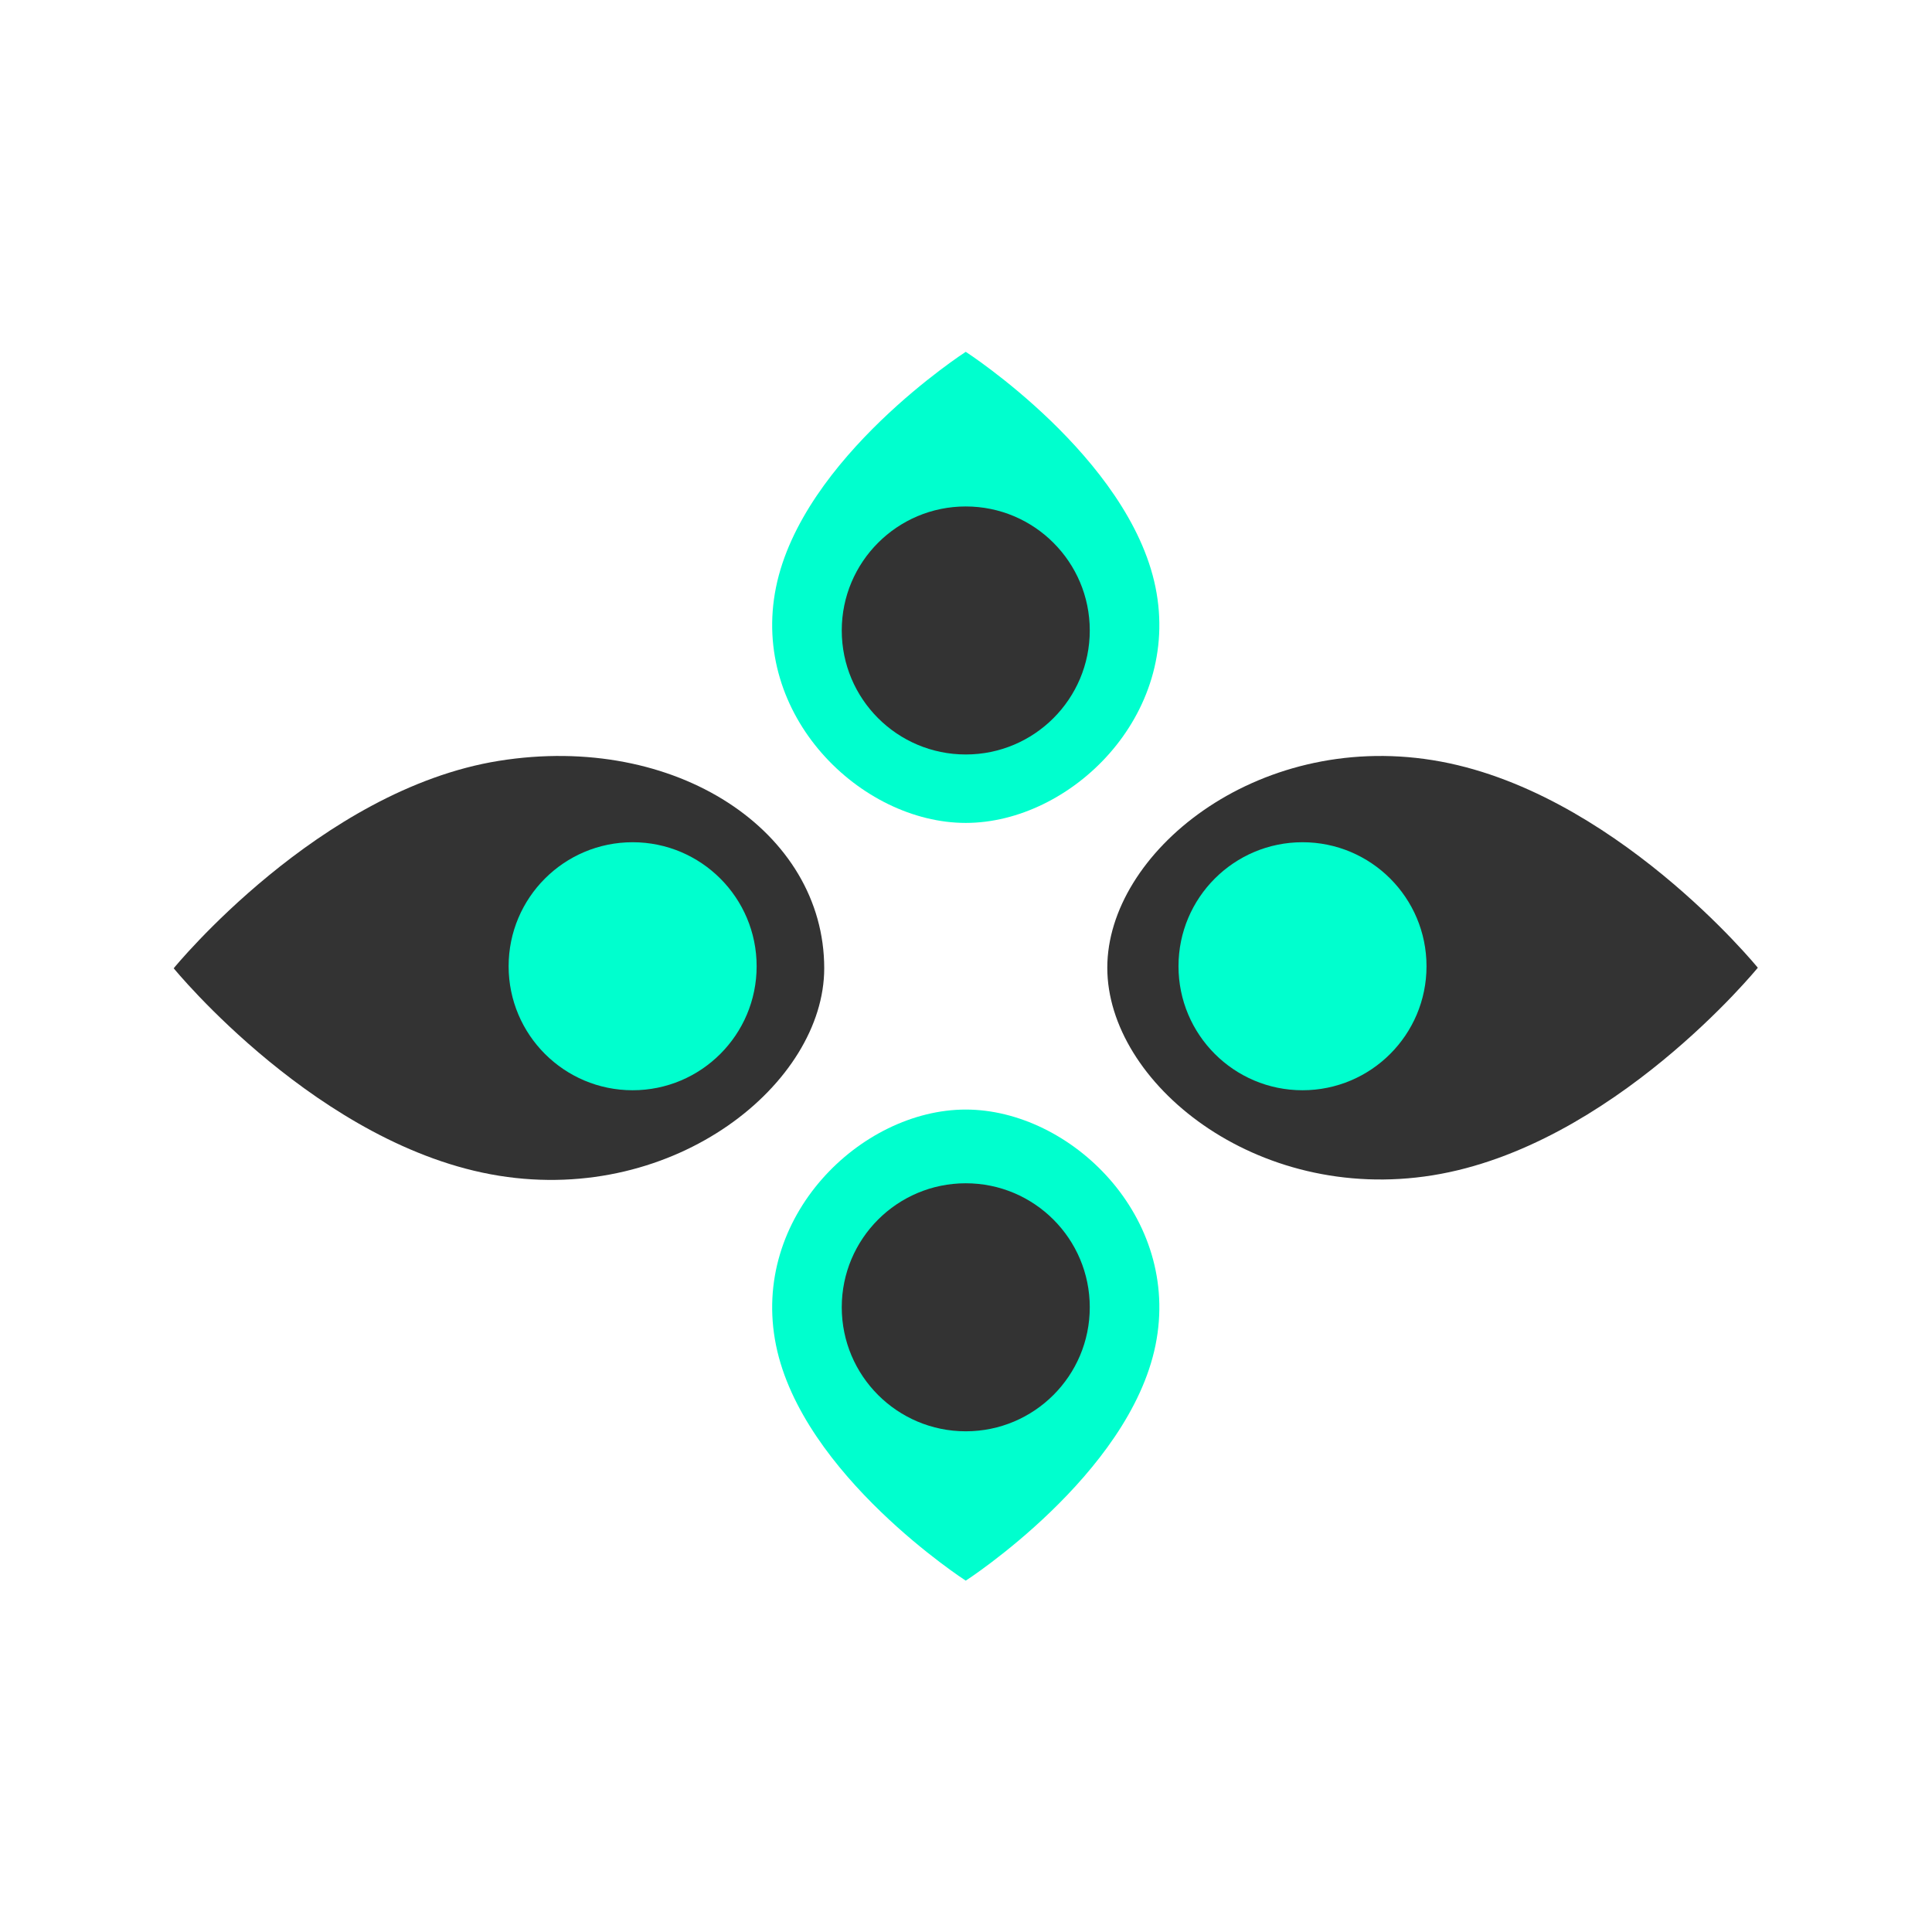 <?xml version="1.0" encoding="UTF-8" standalone="no"?>
<svg
   xmlns:dc="http://purl.org/dc/elements/1.1/"
   xmlns:cc="http://creativecommons.org/ns#"
   xmlns:rdf="http://www.w3.org/1999/02/22-rdf-syntax-ns#"
   xmlns:svg="http://www.w3.org/2000/svg"
   xmlns="http://www.w3.org/2000/svg"
   xmlns:sodipodi="http://sodipodi.sourceforge.net/DTD/sodipodi-0.dtd"
   xmlns:inkscape="http://www.inkscape.org/namespaces/inkscape"
   inkscape:version="1.0 (4035a4fb49, 2020-05-01)"
   sodipodi:docname="nettly_logo_leaves.svg"
   viewBox="0 0 533.333 533.333"
   height="533.333"
   width="533.333"
   xml:space="preserve"
   id="svg874"
   version="1.1"><defs
     id="defs878"><clipPath
       id="clipPath886"
       clipPathUnits="userSpaceOnUse"><path
         id="path884"
         d="M 35.972,61.044 H 364.028 V 327.24 H 35.972 Z" /></clipPath><clipPath
       id="clipPath894"
       clipPathUnits="userSpaceOnUse"><path
         id="path892"
         d="M 0,400 H 400 V 0 H 0 Z" /></clipPath><clipPath
       id="clipPath902"
       clipPathUnits="userSpaceOnUse"><path
         id="path900"
         d="m 159.908,315.524 h 80.184 v -97.559 h -80.184 z" /></clipPath><clipPath
       id="clipPath922"
       clipPathUnits="userSpaceOnUse"><path
         id="path920"
         d="M 229.311,229.147 H 364.028 V 141.436 H 229.311 Z" /></clipPath><clipPath
       id="clipPath942"
       clipPathUnits="userSpaceOnUse"><path
         id="path940"
         d="M 35.972,229.151 H 170.689 V 141.352 H 35.972 Z" /></clipPath><clipPath
       id="clipPath962"
       clipPathUnits="userSpaceOnUse"><path
         id="path960"
         d="m 174.319,283.342 h 51.362 V 231.98 h -51.362 z" /></clipPath><clipPath
       id="clipPath982"
       clipPathUnits="userSpaceOnUse"><path
         id="path980"
         d="m 159.908,158.603 h 80.184 V 61.044 h -80.184 z" /></clipPath><clipPath
       id="clipPath1002"
       clipPathUnits="userSpaceOnUse"><path
         id="path1000"
         d="m 174.319,143.179 h 51.362 V 91.817 h -51.362 z" /></clipPath><clipPath
       id="clipPath1022"
       clipPathUnits="userSpaceOnUse"><path
         id="path1020"
         d="m 105.331,213.806 h 51.362 v -51.362 h -51.362 z" /></clipPath><clipPath
       id="clipPath1042"
       clipPathUnits="userSpaceOnUse"><path
         id="path1040"
         d="m 244.055,213.806 h 51.363 v -51.362 h -51.363 z" /></clipPath></defs><sodipodi:namedview
     inkscape:current-layer="g882"
     inkscape:window-maximized="1"
     inkscape:window-y="-8"
     inkscape:window-x="-8"
     inkscape:cy="266.66666"
     inkscape:cx="266.66666"
     inkscape:zoom="1.3781251"
     showgrid="false"
     id="namedview876"
     inkscape:window-height="1017"
     inkscape:window-width="1920"
     inkscape:pageshadow="2"
     inkscape:pageopacity="0"
     guidetolerance="10"
     gridtolerance="10"
     objecttolerance="10"
     borderopacity="1"
     bordercolor="#666666"
     pagecolor="#ffffff" /><g
     clip-path="url(#clipPath886)"
     transform="matrix(1.333,0,0,-1.333,0,533.333)"
     inkscape:label="nettly_logo_leaves"
     inkscape:groupmode="layer"
     id="g882"><g
       id="g888"><g
         clip-path="url(#clipPath894)"
         id="g890"><g
           id="g896"><g
             id="g898" /><g
             id="g910"><g
               id="g908"
               opacity="0"
               clip-path="url(#clipPath902)"><g
                 id="g906"
                 transform="translate(199.998,315.524)"><path
                   id="path904"
                   style="fill:#000000;fill-opacity:1;fill-rule:nonzero;stroke:none"
                   d="m 0,0 c 0,0 33.832,-21.839 39.3,-48.779 5.386,-26.54 -17.596,-48.78 -39.3,-48.78 -21.705,0 -44.669,22.238 -39.299,48.78 C -33.849,-21.839 0,0 0,0" /></g></g></g></g><g
           transform="translate(199.998,327.24)"
           id="g912"><path
             id="path914"
             style="fill:#00ffce;fill-opacity:1;fill-rule:nonzero;stroke:none"
             d="M 0,0 C 0,0 33.832,-21.839 39.3,-48.78 44.686,-75.319 21.704,-97.559 0,-97.559 c -21.705,0 -44.669,22.238 -39.299,48.779 C -33.849,-21.839 0,0 0,0" /></g><g
           id="g916"><g
             id="g918" /><g
             id="g930"><g
               id="g928"
               opacity="0"
               clip-path="url(#clipPath922)"><g
                 id="g926"
                 transform="translate(364.027,185.293)"><path
                   id="path924"
                   style="fill:#000000;fill-opacity:1;fill-rule:nonzero;stroke:none"
                   d="m 0,0 c 0,0 -30.157,-37.008 -67.358,-42.988 -36.648,-5.892 -67.358,19.247 -67.358,42.988 0,23.742 30.707,48.863 67.358,42.989 C -30.157,37.026 0,0 0,0" /></g></g></g></g><g
           transform="translate(364.027,199.693)"
           id="g932"><path
             id="path934"
             style="fill:#333333;fill-opacity:1;fill-rule:nonzero;stroke:none"
             d="m 0,0 c 0,0 -30.157,-37.008 -67.358,-42.989 -36.648,-5.891 -67.358,19.247 -67.358,42.989 0,23.742 30.707,48.863 67.358,42.988 C -30.157,37.026 0,0 0,0" /></g><g
           id="g936"><g
             id="g938" /><g
             id="g950"><g
               id="g948"
               opacity="0"
               clip-path="url(#clipPath942)"><g
                 id="g946"
                 transform="translate(35.973,185.182)"><path
                   id="path944"
                   style="fill:#000000;fill-opacity:1;fill-rule:nonzero;stroke:none"
                   d="m 0,0 c 0,0 30.157,-36.984 67.358,-42.961 36.647,-5.888 67.358,19.234 67.358,42.961 0,28.346 -30.707,48.832 -67.358,42.962 C 30.157,37.003 0,0 0,0" /></g></g></g></g><g
           transform="translate(35.973,199.577)"
           id="g952"><path
             id="path954"
             style="fill:#333333;fill-opacity:1;fill-rule:nonzero;stroke:none"
             d="m 0,0 c 0,0 30.157,-36.984 67.358,-42.961 36.647,-5.889 67.358,19.234 67.358,42.961 0,28.346 -30.707,48.832 -67.358,42.961 C 30.157,37.002 0,0 0,0" /></g><g
           id="g956"><g
             id="g958" /><g
             id="g970"><g
               id="g968"
               opacity="0"
               clip-path="url(#clipPath962)"><g
                 id="g966"
                 transform="translate(225.681,257.661)"><path
                   id="path964"
                   style="fill:#000000;fill-opacity:1;fill-rule:nonzero;stroke:none"
                   d="m 0,0 c 0,-14.183 -11.497,-25.681 -25.681,-25.681 -14.183,0 -25.681,11.498 -25.681,25.681 0,14.184 11.498,25.681 25.681,25.681 C -11.497,25.681 0,14.184 0,0" /></g></g></g></g><g
           transform="translate(225.681,269.536)"
           id="g972"><path
             id="path974"
             style="fill:#333333;fill-opacity:1;fill-rule:nonzero;stroke:none"
             d="m 0,0 c 0,-14.183 -11.497,-25.681 -25.681,-25.681 -14.183,0 -25.681,11.498 -25.681,25.681 0,14.183 11.498,25.681 25.681,25.681 C -11.497,25.681 0,14.183 0,0" /></g><g
           id="g976"><g
             id="g978" /><g
             id="g990"><g
               id="g988"
               opacity="0"
               clip-path="url(#clipPath982)"><g
                 id="g986"
                 transform="translate(199.998,61.044)"><path
                   id="path984"
                   style="fill:#000000;fill-opacity:1;fill-rule:nonzero;stroke:none"
                   d="M 0,0 C 0,0 33.832,21.839 39.299,48.779 44.686,75.318 21.704,97.559 0,97.559 -21.705,97.559 -44.669,75.321 -39.299,48.779 -33.849,21.839 0,0 0,0" /></g></g></g></g><g
           transform="translate(199.998,72.76)"
           id="g992"><path
             id="path994"
             style="fill:#00ffce;fill-opacity:1;fill-rule:nonzero;stroke:none"
             d="M 0,0 C 0,0 33.832,21.84 39.299,48.779 44.686,75.319 21.704,97.56 0,97.56 -21.705,97.56 -44.669,75.321 -39.299,48.779 -33.849,21.84 0,0 0,0" /></g><g
           id="g996"><g
             id="g998" /><g
             id="g1010"><g
               id="g1008"
               opacity="0"
               clip-path="url(#clipPath1002)"><g
                 id="g1006"
                 transform="translate(225.681,117.498)"><path
                   id="path1004"
                   style="fill:#000000;fill-opacity:1;fill-rule:nonzero;stroke:none"
                   d="m 0,0 c 0,-14.184 -11.497,-25.681 -25.681,-25.681 -14.183,0 -25.681,11.497 -25.681,25.681 0,14.184 11.498,25.681 25.681,25.681 C -11.497,25.681 0,14.184 0,0" /></g></g></g></g><g
           transform="translate(225.681,129.373)"
           id="g1012"><path
             id="path1014"
             style="fill:#333333;fill-opacity:1;fill-rule:nonzero;stroke:none"
             d="m 0,0 c 0,-14.184 -11.497,-25.682 -25.681,-25.682 -14.183,0 -25.681,11.498 -25.681,25.682 0,14.183 11.498,25.681 25.681,25.681 C -11.497,25.681 0,14.183 0,0" /></g><g
           id="g1016"><g
             id="g1018" /><g
             id="g1030"><g
               id="g1028"
               opacity="0"
               clip-path="url(#clipPath1022)"><g
                 id="g1026"
                 transform="translate(156.693,188.125)"><path
                   id="path1024"
                   style="fill:#000000;fill-opacity:1;fill-rule:nonzero;stroke:none"
                   d="m 0,0 c 0,-14.184 -11.498,-25.681 -25.681,-25.681 -14.183,0 -25.681,11.497 -25.681,25.681 0,14.184 11.498,25.681 25.681,25.681 C -11.498,25.681 0,14.184 0,0" /></g></g></g></g><g
           transform="translate(156.693,200)"
           id="g1032"><path
             id="path1034"
             style="fill:#00ffce;fill-opacity:1;fill-rule:nonzero;stroke:none"
             d="m 0,0 c 0,-14.184 -11.498,-25.681 -25.681,-25.681 -14.183,0 -25.681,11.497 -25.681,25.681 0,14.183 11.498,25.681 25.681,25.681 C -11.498,25.681 0,14.183 0,0" /></g><g
           id="g1036"><g
             id="g1038" /><g
             id="g1050"><g
               id="g1048"
               opacity="0"
               clip-path="url(#clipPath1042)"><g
                 id="g1046"
                 transform="translate(295.418,188.125)"><path
                   id="path1044"
                   style="fill:#000000;fill-opacity:1;fill-rule:nonzero;stroke:none"
                   d="m 0,0 c 0,-14.184 -11.498,-25.681 -25.682,-25.681 -14.182,0 -25.68,11.497 -25.68,25.681 0,14.184 11.498,25.681 25.68,25.681 C -11.498,25.681 0,14.184 0,0" /></g></g></g></g><g
           transform="translate(295.418,200)"
           id="g1052"><path
             id="path1054"
             style="fill:#00ffce;fill-opacity:1;fill-rule:nonzero;stroke:none"
             d="m 0,0 c 0,-14.184 -11.498,-25.681 -25.682,-25.681 -14.182,0 -25.68,11.497 -25.68,25.681 0,14.183 11.498,25.681 25.68,25.681 C -11.498,25.681 0,14.183 0,0" /></g></g></g></g></svg>
